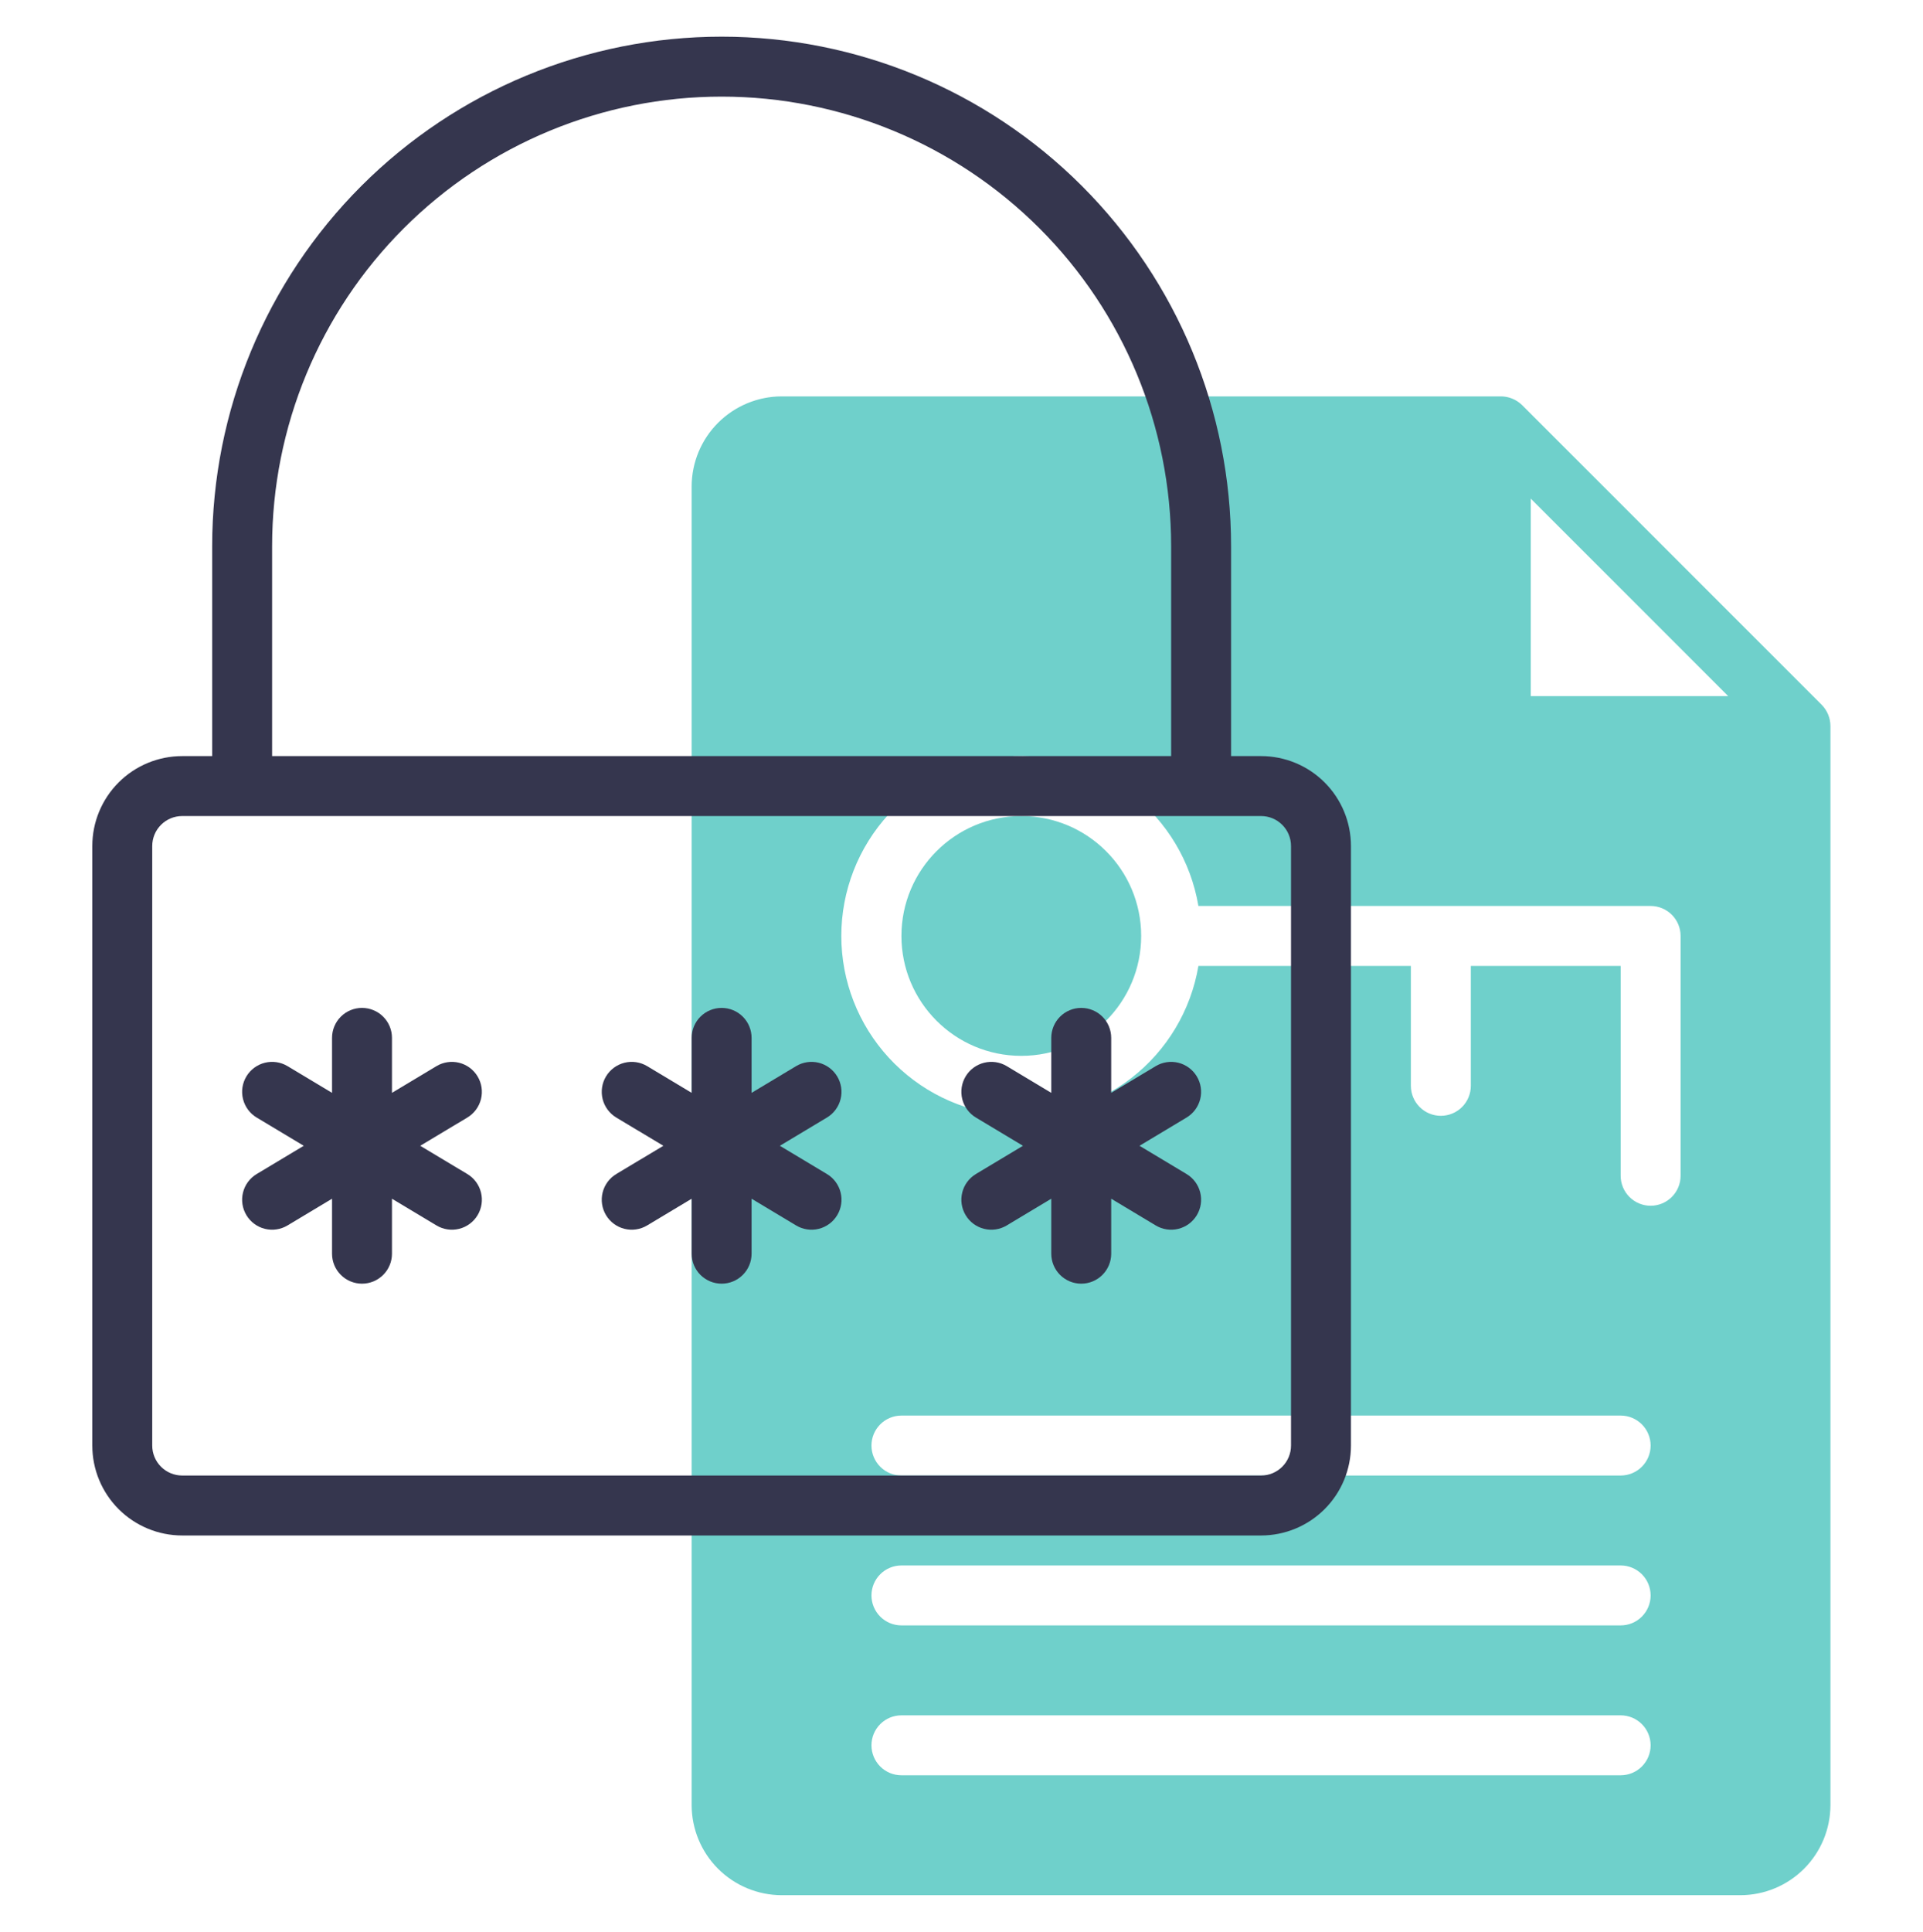 <svg width="224" height="225" viewBox="0 0 224 225" fill="none" xmlns="http://www.w3.org/2000/svg">
<path d="M118.966 122.957C126.678 122.957 132.929 116.706 132.929 108.994C132.929 101.282 126.678 95.031 118.966 95.031C111.254 95.031 105.003 101.282 105.003 108.994C105.003 116.706 111.254 122.957 118.966 122.957Z" fill="#32BDB5" fill-opacity="0.7"/>
<path d="M212.205 82.08L177.297 47.172C176.636 46.523 175.746 46.159 174.819 46.159H91.04C88.265 46.168 85.606 47.274 83.644 49.236C81.682 51.198 80.576 53.857 80.567 56.632V210.227C80.576 213.002 81.682 215.661 83.644 217.623C85.606 219.585 88.265 220.691 91.04 220.699H202.745C205.52 220.691 208.179 219.585 210.141 217.623C212.103 215.661 213.209 213.002 213.218 210.227V84.558C213.218 83.631 212.854 82.742 212.205 82.08ZM188.782 206.736H105.003C104.077 206.736 103.189 206.368 102.535 205.714C101.88 205.059 101.512 204.171 101.512 203.245C101.512 202.319 101.88 201.431 102.535 200.777C103.189 200.122 104.077 199.754 105.003 199.754H188.782C189.708 199.754 190.596 200.122 191.25 200.777C191.905 201.431 192.273 202.319 192.273 203.245C192.273 204.171 191.905 205.059 191.25 205.714C190.596 206.368 189.708 206.736 188.782 206.736ZM188.782 189.282H105.003C104.077 189.282 103.189 188.914 102.535 188.26C101.88 187.605 101.512 186.717 101.512 185.791C101.512 184.865 101.88 183.977 102.535 183.323C103.189 182.668 104.077 182.3 105.003 182.3H188.782C189.708 182.3 190.596 182.668 191.25 183.323C191.905 183.977 192.273 184.865 192.273 185.791C192.273 186.717 191.905 187.605 191.25 188.26C190.596 188.914 189.708 189.282 188.782 189.282ZM188.782 171.828H105.003C104.077 171.828 103.189 171.46 102.535 170.806C101.88 170.151 101.512 169.263 101.512 168.337C101.512 167.411 101.88 166.524 102.535 165.869C103.189 165.214 104.077 164.846 105.003 164.846H188.782C189.708 164.846 190.596 165.214 191.25 165.869C191.905 166.524 192.273 167.411 192.273 168.337C192.273 169.263 191.905 170.151 191.25 170.806C190.596 171.46 189.708 171.828 188.782 171.828ZM195.764 136.92C195.764 137.846 195.396 138.734 194.741 139.388C194.087 140.043 193.199 140.411 192.273 140.411C191.347 140.411 190.459 140.043 189.804 139.388C189.15 138.734 188.782 137.846 188.782 136.92V112.485H171.328V126.448C171.328 127.374 170.96 128.261 170.306 128.916C169.651 129.571 168.763 129.938 167.837 129.938C166.911 129.938 166.024 129.571 165.369 128.916C164.714 128.261 164.346 127.374 164.346 126.448V112.485H139.597C138.721 117.663 135.933 122.323 131.783 125.542C127.634 128.761 122.427 130.304 117.193 129.865C111.96 129.426 107.083 127.037 103.528 123.171C99.973 119.305 98 114.245 98 108.994C98 103.742 99.973 98.682 103.528 94.816C107.083 90.951 111.96 88.561 117.193 88.122C122.427 87.683 127.634 89.226 131.783 92.445C135.933 95.664 138.721 100.325 139.597 105.503H192.273C193.199 105.503 194.087 105.871 194.741 106.525C195.396 107.18 195.764 108.068 195.764 108.994V136.92ZM178.31 81.067V58.063L201.314 81.067H178.31Z" fill="#32BDB5" fill-opacity="0.7"/>
<path d="M146.892 88.049H143.402V63.613C143.402 47.874 137.149 32.78 126.02 21.651C114.891 10.522 99.797 4.27 84.058 4.27C68.319 4.27 53.225 10.522 42.096 21.651C30.967 32.78 24.715 47.874 24.715 63.613V88.049H21.224C18.446 88.049 15.783 89.152 13.819 91.116C11.855 93.08 10.752 95.744 10.752 98.521V168.337C10.752 171.115 11.855 173.778 13.819 175.742C15.783 177.706 18.446 178.81 21.224 178.81H146.892C149.67 178.81 152.334 177.706 154.298 175.742C156.262 173.778 157.365 171.115 157.365 168.337V98.521C157.365 95.744 156.262 93.08 154.298 91.116C152.334 89.152 149.67 88.049 146.892 88.049ZM31.696 63.613C31.696 49.726 37.213 36.408 47.033 26.588C56.852 16.768 70.171 11.251 84.058 11.251C97.945 11.251 111.264 16.768 121.084 26.588C130.903 36.408 136.42 49.726 136.42 63.613V88.049H31.696V63.613ZM150.383 168.337C150.383 169.263 150.015 170.151 149.361 170.805C148.706 171.46 147.818 171.828 146.892 171.828H21.224C20.298 171.828 19.41 171.46 18.756 170.805C18.101 170.151 17.733 169.263 17.733 168.337V98.521C17.733 97.595 18.101 96.707 18.756 96.053C19.41 95.398 20.298 95.03 21.224 95.03H146.892C147.818 95.03 148.706 95.398 149.361 96.053C150.015 96.707 150.383 97.595 150.383 98.521V168.337Z" fill="#35364E"/>
<path d="M55.632 125.352C55.396 124.958 55.085 124.616 54.717 124.343C54.349 124.07 53.93 123.872 53.485 123.761C53.041 123.65 52.578 123.627 52.125 123.695C51.671 123.762 51.236 123.918 50.843 124.154L45.659 127.264V120.862C45.659 119.937 45.291 119.049 44.636 118.394C43.982 117.739 43.094 117.372 42.168 117.372C41.242 117.372 40.354 117.739 39.7 118.394C39.045 119.049 38.677 119.937 38.677 120.862V127.264L33.493 124.154C32.7 123.677 31.749 123.536 30.85 123.76C29.952 123.984 29.179 124.556 28.702 125.35C28.225 126.144 28.084 127.094 28.308 127.993C28.532 128.891 29.104 129.664 29.898 130.141L35.382 133.429L29.898 136.718C29.505 136.954 29.162 137.265 28.889 137.633C28.616 138.002 28.419 138.421 28.308 138.866C28.084 139.764 28.225 140.715 28.702 141.509C29.179 142.303 29.952 142.875 30.85 143.099C31.749 143.323 32.7 143.181 33.493 142.704L38.677 139.594V145.996C38.677 146.922 39.045 147.81 39.7 148.464C40.354 149.119 41.242 149.487 42.168 149.487C43.094 149.487 43.982 149.119 44.636 148.464C45.291 147.81 45.659 146.922 45.659 145.996V139.594L50.843 142.704C51.636 143.181 52.587 143.323 53.486 143.099C54.384 142.875 55.157 142.303 55.634 141.509C56.111 140.715 56.252 139.764 56.028 138.866C55.804 137.967 55.232 137.194 54.438 136.718L48.954 133.429L54.438 130.141C55.231 129.664 55.803 128.892 56.027 127.993C56.251 127.095 56.109 126.145 55.632 125.352Z" fill="#35364E"/>
<path d="M97.522 125.352C97.286 124.958 96.975 124.616 96.606 124.343C96.238 124.07 95.82 123.872 95.375 123.761C94.93 123.65 94.468 123.627 94.014 123.695C93.561 123.762 93.125 123.918 92.732 124.154L87.548 127.264V120.862C87.548 119.937 87.181 119.049 86.526 118.394C85.871 117.739 84.983 117.372 84.058 117.372C83.132 117.372 82.244 117.739 81.589 118.394C80.935 119.049 80.567 119.937 80.567 120.862V127.264L75.383 124.154C74.99 123.918 74.554 123.762 74.101 123.694C73.647 123.626 73.185 123.649 72.74 123.76C71.841 123.984 71.069 124.556 70.592 125.35C70.115 126.144 69.973 127.094 70.197 127.993C70.422 128.891 70.994 129.664 71.787 130.141L77.272 133.429L71.787 136.718C70.994 137.194 70.422 137.967 70.197 138.866C69.973 139.764 70.115 140.715 70.592 141.509C71.069 142.303 71.841 142.875 72.74 143.099C73.638 143.323 74.589 143.181 75.383 142.704L80.567 139.594V145.996C80.567 146.922 80.935 147.81 81.589 148.464C82.244 149.119 83.132 149.487 84.058 149.487C84.983 149.487 85.871 149.119 86.526 148.464C87.181 147.81 87.548 146.922 87.548 145.996V139.594L92.732 142.704C93.526 143.181 94.477 143.323 95.375 143.099C96.274 142.875 97.047 142.303 97.523 141.509C98 140.715 98.142 139.764 97.918 138.866C97.694 137.967 97.122 137.194 96.328 136.718L90.844 133.429L96.328 130.141C97.121 129.664 97.692 128.892 97.916 127.993C98.14 127.095 97.998 126.145 97.522 125.352Z" fill="#35364E"/>
<path d="M139.411 125.352C139.175 124.958 138.864 124.616 138.496 124.343C138.128 124.07 137.709 123.872 137.265 123.761C136.82 123.65 136.358 123.627 135.904 123.695C135.451 123.762 135.015 123.918 134.622 124.154L129.438 127.264V120.862C129.438 119.937 129.07 119.049 128.416 118.394C127.761 117.739 126.873 117.372 125.947 117.372C125.021 117.372 124.134 117.739 123.479 118.394C122.824 119.049 122.456 119.937 122.456 120.862V127.264L117.273 124.154C116.479 123.677 115.528 123.536 114.629 123.76C113.731 123.984 112.958 124.556 112.482 125.35C112.005 126.144 111.863 127.094 112.087 127.993C112.311 128.891 112.883 129.664 113.677 130.141L119.161 133.429L113.677 136.718C112.883 137.194 112.311 137.967 112.087 138.866C111.863 139.764 112.005 140.715 112.482 141.509C112.958 142.303 113.731 142.875 114.629 143.099C115.528 143.323 116.479 143.181 117.273 142.704L122.456 139.594V145.996C122.456 146.922 122.824 147.81 123.479 148.464C124.134 149.119 125.021 149.487 125.947 149.487C126.873 149.487 127.761 149.119 128.416 148.464C129.07 147.81 129.438 146.922 129.438 145.996V139.594L134.622 142.704C135.416 143.181 136.367 143.323 137.265 143.099C138.164 142.875 138.936 142.303 139.413 141.509C139.89 140.715 140.032 139.764 139.807 138.866C139.583 137.967 139.011 137.194 138.217 136.718L132.733 133.429L138.217 130.141C139.011 129.664 139.582 128.892 139.806 127.993C140.03 127.095 139.888 126.145 139.411 125.352Z" fill="#35364E"/>
</svg>
